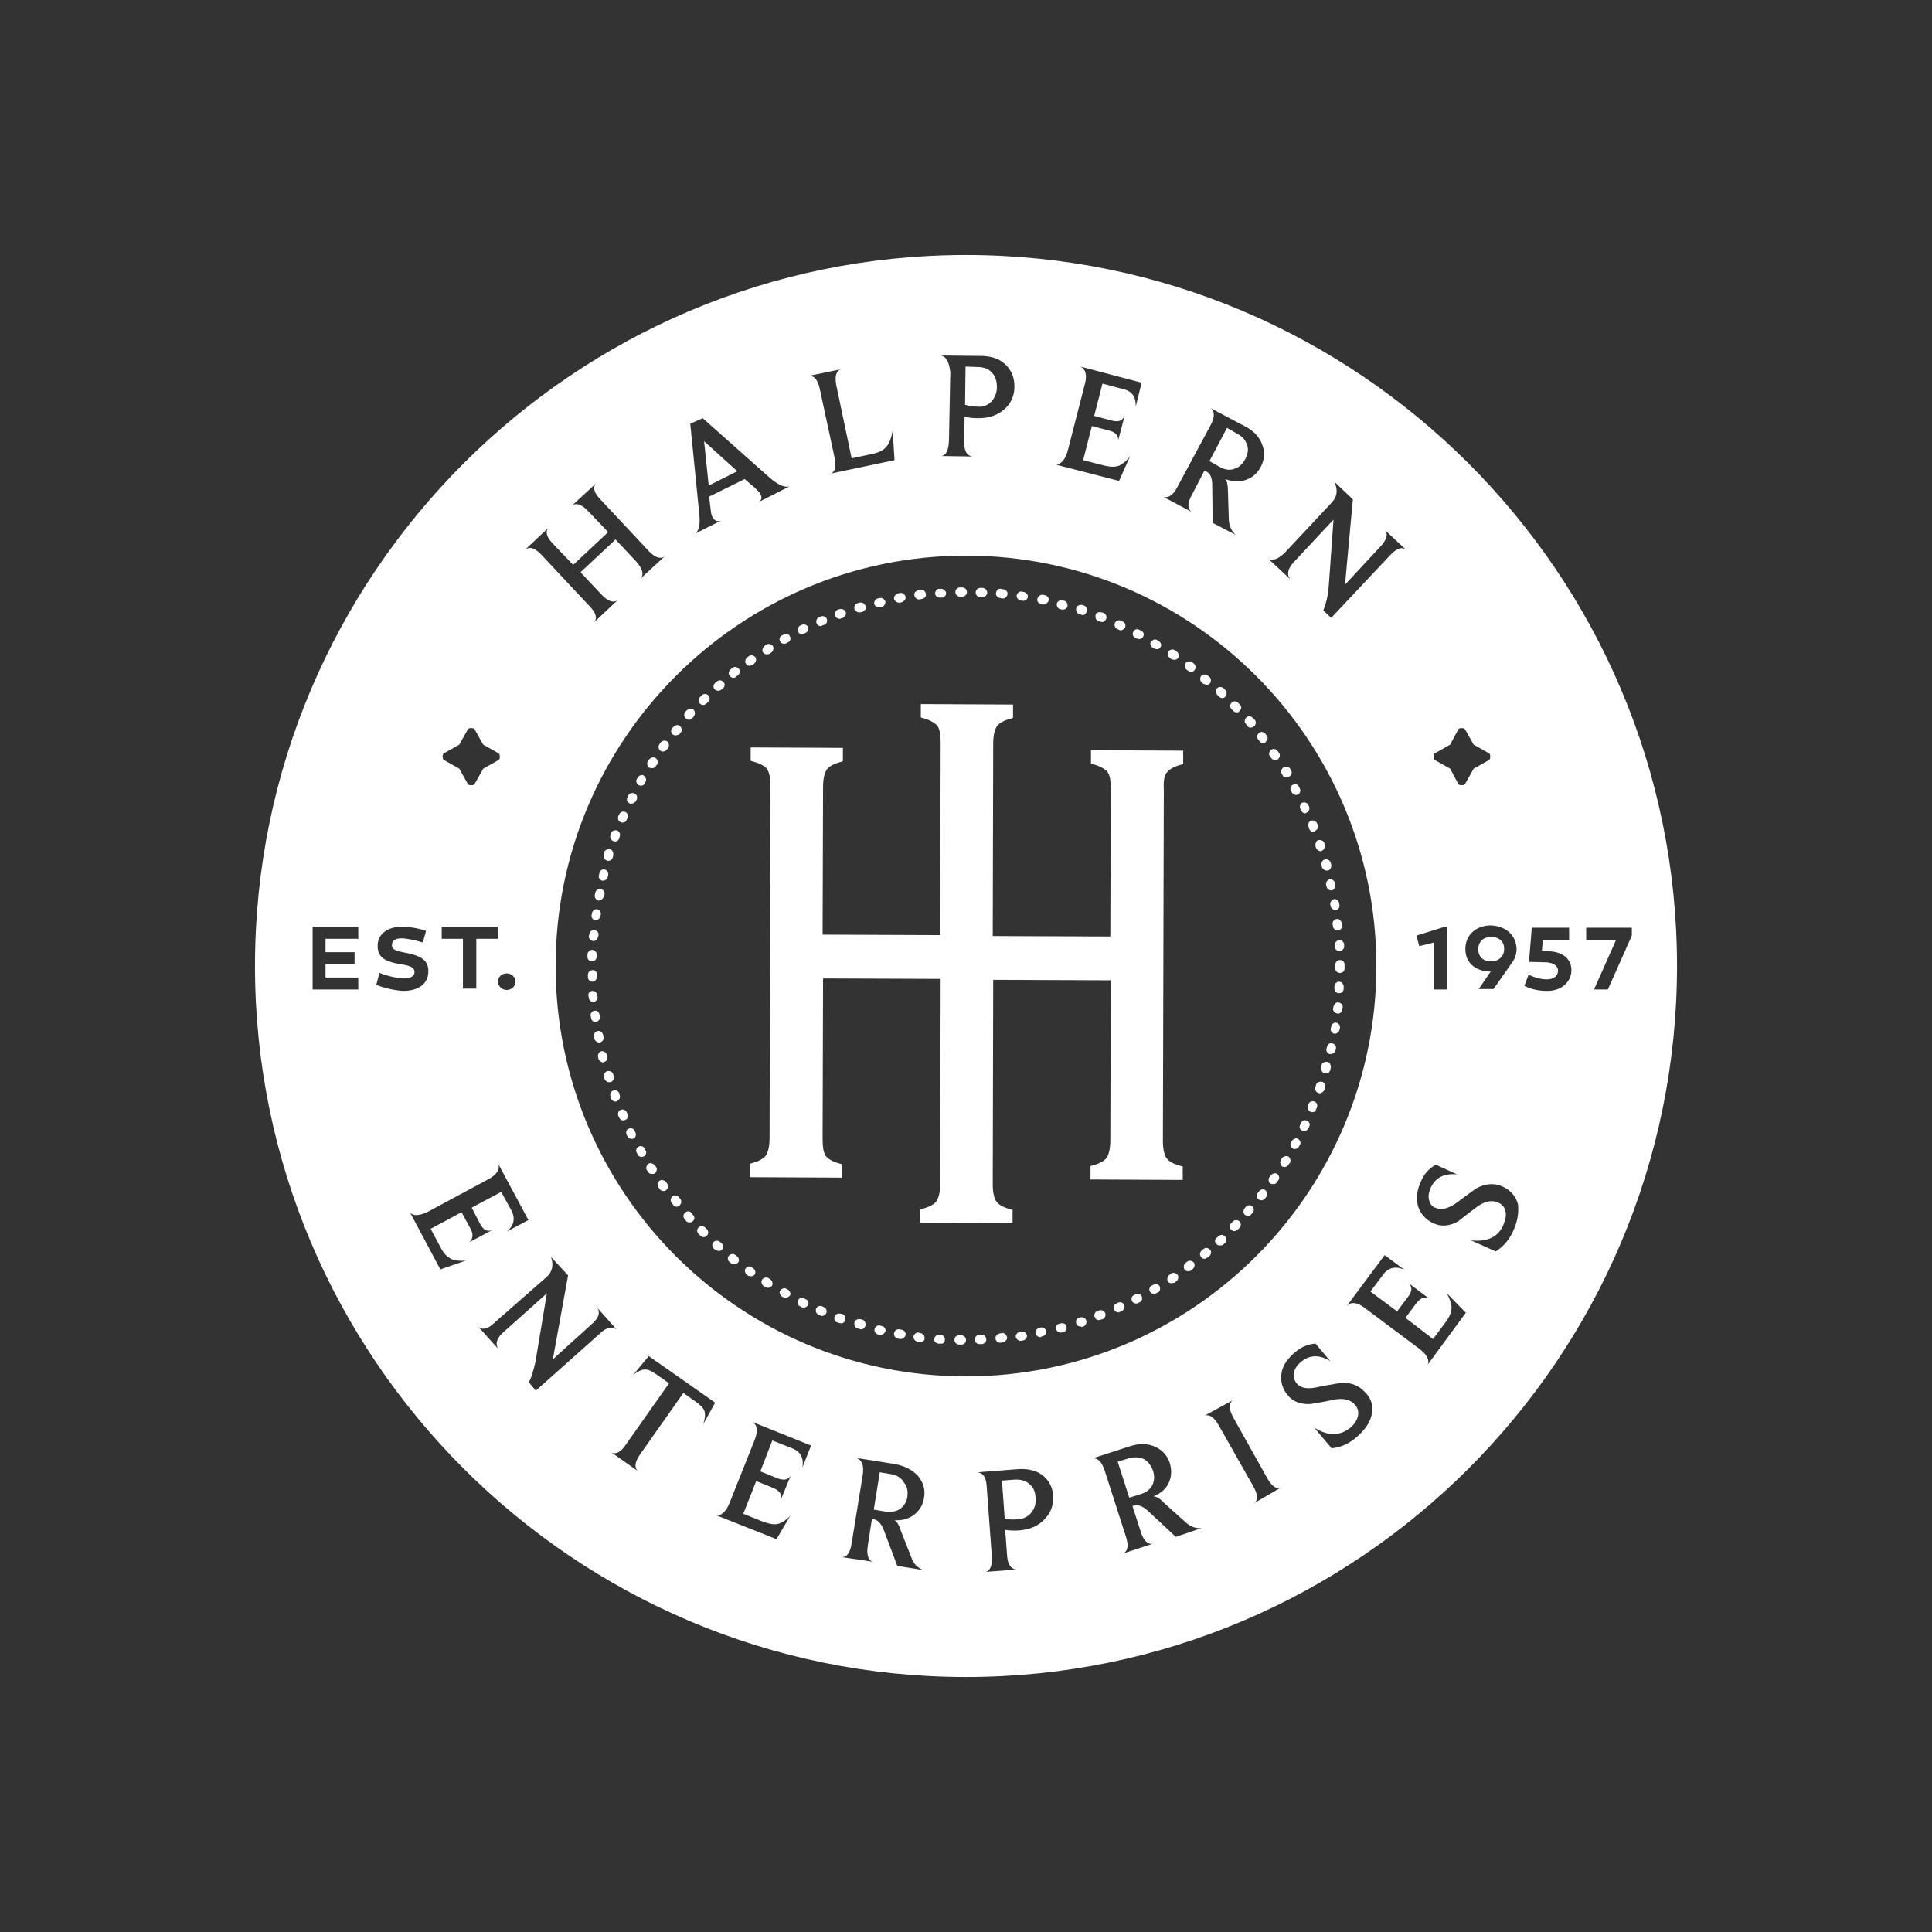 <?xml version="1.0" encoding="utf-8"?>
<!-- Generator: Adobe Illustrator 27.8.0, SVG Export Plug-In . SVG Version: 6.00 Build 0)  -->
<svg version="1.1" id="Layer_1" xmlns="http://www.w3.org/2000/svg" xmlns:xlink="http://www.w3.org/1999/xlink" x="0px" y="0px"
	 viewBox="0 0 419 419" style="enable-background:new 0 0 419 419;" xml:space="preserve">
<rect x="0" y="0" width="419" height="419" fill="#333333" stroke="none"/>
<style type="text/css">
	.st0{fill:#FFFFFF;}
</style>
<path class="st0" d="M208.5,291.6H208c-0.5,0-1-0.4-1-1s0.4-1,1-1h0.5c0.5,0,1,0.4,1,1C209.5,291.2,209.1,291.6,208.5,291.6
	L208.5,291.6z M212.4,291.5c-0.5,0-1-0.4-1-1c0-0.5,0.4-1,1-1h0.5c0.5-0.1,1,0.4,1,1c0,0.5-0.4,1-1,1H212.4L212.4,291.5z
	 M204.1,291.4L204.1,291.4h-0.6c-0.5-0.1-1-0.5-0.9-1c0.1-0.5,0.5-1,1-0.9h0.4c0.5,0,1,0.5,0.9,1C205,291,204.6,291.5,204.1,291.4
	L204.1,291.4z M216.9,291.2c-0.5,0-1-0.4-1-0.9c-0.1-0.5,0.4-1,0.9-1.1l0.5-0.1c0.5-0.1,1,0.4,1.1,0.9c0.1,0.5-0.4,1-0.9,1.1
	l-0.5,0.1C216.9,291.2,216.9,291.2,216.9,291.2L216.9,291.2z M199.6,291c0,0-0.1,0-0.1,0L199,291c-0.5-0.1-0.9-0.6-0.9-1.1
	c0.1-0.5,0.6-1,1.1-0.9l0.4,0.1c0.5,0.1,1,0.6,0.9,1.1C200.6,290.7,200.2,291,199.6,291L199.6,291z M221.3,290.8
	c-0.4,0-0.9-0.4-1-0.8c-0.1-0.5,0.3-1,0.8-1.1l0.5-0.1c0.5-0.1,1,0.3,1.1,0.8c0.1,0.5-0.3,1-0.8,1.1l-0.5,0.1
	C221.3,290.7,221.3,290.7,221.3,290.8L221.3,290.8z M195.3,290.4c-0.1,0-0.1,0-0.1,0l-0.5-0.1c-0.5-0.1-0.9-0.6-0.8-1.2
	c0.1-0.5,0.6-0.9,1.2-0.8l0.5,0.1c0.5,0.1,0.9,0.6,0.8,1.2C196.2,290.1,195.7,290.4,195.3,290.4L195.3,290.4z M225.6,290
	c-0.4,0-0.9-0.3-1-0.8c-0.1-0.5,0.2-1,0.7-1.2l0.4-0.1c0.5-0.1,1,0.2,1.2,0.7c0.1,0.5-0.2,1-0.7,1.2l-0.5,0.1
	C225.8,290,225.7,290,225.6,290L225.6,290z M191,289.5c-0.1,0-0.1,0-0.2,0l-0.4-0.1c-0.5-0.1-0.9-0.7-0.7-1.2
	c0.1-0.5,0.7-0.9,1.2-0.7l0.4,0.1c0.5,0.1,0.9,0.7,0.7,1.2C191.8,289.2,191.4,289.5,191,289.5L191,289.5z M230,289
	c-0.4,0-0.8-0.3-1-0.7c-0.1-0.5,0.1-1.1,0.7-1.2l0.4-0.1c0.5-0.1,1.1,0.1,1.2,0.7c0.1,0.5-0.1,1.1-0.7,1.2l-0.4,0.1
	C230.1,289,230,289,230,289L230,289z M186.7,288.3c-0.1,0-0.1,0-0.3-0.1l-0.4-0.1c-0.5-0.1-0.8-0.7-0.7-1.3c0.1-0.5,0.7-0.8,1.3-0.7
	l0.4,0.1c0.5,0.1,0.8,0.7,0.7,1.3C187.5,288.1,187.1,288.3,186.7,288.3L186.7,288.3z M234.4,287.7c-0.4,0-0.9-0.2-1-0.7
	c-0.1-0.5,0-1,0.5-1.2l0.4-0.1c0.5-0.1,1.1,0.1,1.3,0.7c0.1,0.5-0.1,1.1-0.7,1.3l-0.3,0.1C234.6,287.7,234.4,287.7,234.4,287.7
	L234.4,287.7z M182.4,287c-0.1,0-0.2,0-0.4-0.1l-0.4-0.1c-0.5-0.1-0.8-0.7-0.6-1.3c0.2-0.5,0.7-0.7,1.3-0.6l0.4,0.1
	c0.5,0.1,0.8,0.7,0.6,1.3C183.2,286.7,182.9,287,182.4,287L182.4,287z M238.3,286.3c-0.4,0-0.7-0.2-0.9-0.7
	c-0.2-0.5,0.1-1.1,0.6-1.3l0.4-0.1c0.5-0.2,1.1,0.1,1.3,0.6c0.2,0.5-0.1,1.1-0.6,1.3l-0.4,0.1C238.6,286.3,238.5,286.3,238.3,286.3
	L238.3,286.3z M178.3,285.4c-0.1,0-0.3,0-0.4-0.1l-0.4-0.2c-0.5-0.2-0.7-0.8-0.5-1.3c0.2-0.5,0.8-0.7,1.3-0.5l0.4,0.2
	c0.5,0.2,0.7,0.8,0.5,1.3C179,285.1,178.7,285.4,178.3,285.4L178.3,285.4z M242.5,284.6c-0.4,0-0.7-0.2-0.9-0.6
	c-0.2-0.5,0-1.1,0.5-1.3l0.4-0.2c0.5-0.2,1.1,0,1.3,0.5c0.2,0.5,0,1.1-0.5,1.3l-0.4,0.2C242.7,284.6,242.6,284.7,242.5,284.6
	L242.5,284.6z M174.3,283.6c-0.1,0-0.3,0-0.4-0.1l-0.4-0.2c-0.5-0.2-0.7-0.8-0.4-1.3c0.2-0.5,0.8-0.7,1.3-0.4l0.4,0.2
	c0.5,0.2,0.7,0.8,0.4,1.3C175,283.4,174.6,283.6,174.3,283.6L174.3,283.6z M246.4,282.7c-0.4,0-0.7-0.2-0.9-0.5
	c-0.2-0.5-0.1-1.1,0.4-1.3l0.4-0.2c0.5-0.2,1.1-0.1,1.3,0.4c0.2,0.5,0.1,1.1-0.4,1.3l-0.4,0.2C246.7,282.7,246.6,282.7,246.4,282.7
	L246.4,282.7z M170.4,281.5c-0.1,0-0.3,0-0.4-0.1l-0.4-0.2c-0.4-0.3-0.7-0.9-0.4-1.3c0.3-0.4,0.9-0.7,1.3-0.4l0.4,0.2
	c0.4,0.3,0.7,0.9,0.4,1.3C171,281.3,170.6,281.5,170.4,281.5L170.4,281.5z M250.3,280.6c-0.4,0-0.7-0.1-0.9-0.5
	c-0.3-0.4-0.1-1.1,0.4-1.3l0.4-0.2c0.4-0.3,1.1-0.1,1.3,0.4c0.2,0.5,0.1,1.1-0.4,1.3l-0.4,0.2C250.6,280.6,250.5,280.6,250.3,280.6z
	 M166.5,279.3c-0.1,0-0.4-0.1-0.5-0.1l-0.4-0.3c-0.4-0.3-0.6-0.9-0.3-1.4c0.3-0.4,0.9-0.6,1.4-0.3l0.4,0.3c0.4,0.3,0.6,0.9,0.3,1.4
	C167.1,279.1,166.8,279.3,166.5,279.3L166.5,279.3z M254.1,278.3c-0.3,0-0.7-0.1-0.8-0.4c-0.3-0.4-0.1-1.1,0.3-1.4l0.4-0.3
	c0.4-0.3,1.1-0.1,1.4,0.3c0.3,0.4,0.1,1.1-0.3,1.4l-0.4,0.3C254.5,278.2,254.2,278.3,254.1,278.3z M162.9,276.8
	c-0.2,0-0.4-0.1-0.6-0.1l-0.3-0.2c-0.4-0.3-0.6-1-0.3-1.4c0.3-0.4,0.9-0.6,1.3-0.3l0.4,0.3c0.4,0.3,0.6,1,0.2,1.4
	C163.4,276.7,163.1,276.8,162.9,276.8L162.9,276.8z M257.7,275.7c-0.3,0-0.6-0.1-0.8-0.4c-0.3-0.4-0.2-1,0.2-1.4l0.4-0.3
	c0.4-0.3,1-0.2,1.4,0.2c0.3,0.4,0.2,1-0.2,1.4l-0.4,0.3C258.1,275.7,257.9,275.7,257.7,275.7L257.7,275.7z M159.2,274.2
	c-0.2,0-0.4-0.1-0.6-0.2l-0.4-0.3c-0.4-0.4-0.5-1-0.1-1.4c0.4-0.4,1-0.5,1.4-0.1l0.4,0.3c0.4,0.4,0.5,1,0.1,1.4
	C159.8,274,159.5,274.2,159.2,274.2z M261.2,273c-0.3,0-0.6-0.1-0.7-0.4c-0.4-0.4-0.3-1,0.1-1.4l0.4-0.3c0.4-0.4,1-0.3,1.4,0.1
	c0.4,0.4,0.3,1-0.1,1.4l-0.4,0.3C261.6,272.9,261.4,273,261.2,273L261.2,273z M155.9,271.3c-0.2,0-0.4-0.1-0.7-0.2l-0.4-0.3
	c-0.4-0.4-0.4-1-0.1-1.4c0.4-0.4,1-0.4,1.4-0.1l0.4,0.3c0.4,0.4,0.4,1,0.1,1.4C156.4,271.2,156.2,271.3,155.9,271.3L155.9,271.3z
	 M264.5,270.1c-0.3,0-0.5-0.1-0.7-0.3c-0.4-0.4-0.4-1,0.1-1.4l0.4-0.3c0.4-0.4,1-0.4,1.4,0.1c0.4,0.4,0.4,1-0.1,1.4l-0.4,0.4
	C265,270.1,264.8,270.1,264.5,270.1L264.5,270.1z M152.6,268.3c-0.2,0-0.5-0.1-0.7-0.3l-0.4-0.4c-0.4-0.4-0.4-1,0-1.4
	c0.4-0.4,1-0.4,1.4,0l0.4,0.4c0.4,0.4,0.4,1,0,1.4C153.1,268.2,152.9,268.3,152.6,268.3L152.6,268.3z M267.7,267
	c-0.2,0-0.5-0.1-0.7-0.3c-0.4-0.4-0.4-1,0-1.4l0.4-0.4c0.4-0.4,1-0.4,1.4,0c0.4,0.4,0.4,1,0,1.4l-0.4,0.4
	C268.2,266.9,267.9,267,267.7,267L267.7,267z M149.5,265.1c-0.3,0-0.5-0.1-0.7-0.3l-0.3-0.4c-0.4-0.4-0.4-1,0.1-1.4
	c0.4-0.4,1-0.4,1.4,0.1l0.3,0.4c0.4,0.4,0.4,1-0.1,1.4C150,265.1,149.8,265.1,149.5,265.1z M270.7,263.7c-0.2,0-0.4-0.1-0.7-0.2
	c-0.4-0.4-0.4-1-0.1-1.4l0.3-0.4c0.4-0.4,1-0.4,1.4-0.1c0.4,0.4,0.4,1,0.1,1.4l-0.4,0.4C271.2,263.7,270.9,263.8,270.7,263.7
	L270.7,263.7z M146.7,261.7c-0.3,0-0.6-0.1-0.7-0.4l-0.3-0.4c-0.4-0.4-0.3-1,0.1-1.4c0.4-0.4,1-0.3,1.4,0.1l0.3,0.4
	c0.4,0.4,0.3,1-0.1,1.4C147.1,261.7,146.9,261.7,146.7,261.7L146.7,261.7z M273.5,260.3c-0.2,0-0.4-0.1-0.6-0.2
	c-0.4-0.4-0.5-1-0.1-1.4l0.3-0.4c0.4-0.4,1-0.5,1.4-0.1c0.4,0.4,0.5,1,0.1,1.4l-0.3,0.4C274.1,260.2,273.8,260.3,273.5,260.3
	L273.5,260.3z M143.9,258.3c-0.3,0-0.6-0.1-0.8-0.4l-0.3-0.4c-0.3-0.4-0.2-1,0.2-1.4c0.4-0.3,1-0.2,1.4,0.2l0.3,0.4
	c0.3,0.4,0.2,1-0.2,1.4C144.4,258.2,144.2,258.3,143.9,258.3L143.9,258.3z M276.1,256.8c-0.2,0-0.4-0.1-0.6-0.1
	c-0.4-0.3-0.5-1-0.2-1.4l0.3-0.4c0.3-0.4,1-0.6,1.4-0.3c0.4,0.3,0.6,1,0.2,1.4l-0.3,0.4C276.8,256.7,276.5,256.8,276.1,256.8
	L276.1,256.8z M141.4,254.6c-0.3,0-0.7-0.1-0.8-0.4l-0.3-0.4c-0.3-0.4-0.1-1.1,0.3-1.4c0.4-0.3,1-0.1,1.4,0.3l0.3,0.4
	c0.3,0.4,0.1,1.1-0.3,1.4C141.8,254.6,141.7,254.6,141.4,254.6z M278.6,253.1c-0.1,0-0.4-0.1-0.5-0.1c-0.4-0.3-0.6-0.9-0.3-1.4
	l0.2-0.4c0.3-0.4,0.9-0.6,1.4-0.4c0.4,0.3,0.6,0.9,0.4,1.3l-0.3,0.4C279.3,252.9,278.9,253.1,278.6,253.1L278.6,253.1z M139.2,250.9
	c-0.4,0-0.7-0.1-0.9-0.5l-0.2-0.4c-0.3-0.4-0.1-1.1,0.4-1.3c0.4-0.3,1.1-0.1,1.3,0.4l0.2,0.4c0.3,0.4,0.1,1.1-0.4,1.3
	C139.5,250.8,139.3,250.9,139.2,250.9L139.2,250.9z M280.8,249.2c-0.1,0-0.3,0-0.4-0.1c-0.5-0.3-0.7-0.9-0.4-1.3l0.2-0.4
	c0.3-0.4,0.9-0.7,1.3-0.4c0.5,0.3,0.7,0.9,0.4,1.3l-0.2,0.4C281.5,249,281.1,249.2,280.8,249.2L280.8,249.2z M137,247
	c-0.4,0-0.7-0.2-0.9-0.5l-0.2-0.4c-0.2-0.5-0.1-1.1,0.4-1.3c0.5-0.2,1.1-0.1,1.3,0.4l0.2,0.4c0.2,0.5,0.1,1.1-0.4,1.3
	C137.3,247,137.2,247,137,247L137,247z M282.8,245.3c-0.1,0-0.3,0-0.4-0.1c-0.5-0.2-0.7-0.8-0.4-1.3l0.2-0.4
	c0.2-0.5,0.8-0.7,1.3-0.4c0.5,0.2,0.7,0.8,0.4,1.3l-0.2,0.4C283.5,245.1,283.2,245.3,282.8,245.3L282.8,245.3z M135.2,243
	c-0.4,0-0.7-0.2-0.9-0.6l-0.2-0.4c-0.2-0.5,0-1.1,0.5-1.3s1.1,0,1.3,0.5l0.2,0.4c0.2,0.5,0,1.1-0.5,1.3
	C135.4,242.9,135.3,243,135.2,243L135.2,243z M284.6,241.2c-0.1,0-0.2,0-0.4-0.1c-0.5-0.2-0.7-0.8-0.5-1.3l0.1-0.4
	c0.2-0.5,0.8-0.7,1.3-0.5c0.5,0.2,0.7,0.8,0.5,1.3l-0.2,0.4C285.4,241,285,241.2,284.6,241.2L284.6,241.2z M133.5,238.9
	c-0.4,0-0.8-0.2-1-0.7l-0.1-0.4c-0.2-0.5,0.1-1.1,0.6-1.3c0.5-0.2,1.1,0.1,1.3,0.6l0.1,0.4c0.2,0.5-0.1,1.1-0.6,1.3
	C133.7,238.9,133.6,238.9,133.5,238.9L133.5,238.9z M286.2,237.1c-0.1,0-0.2,0-0.3-0.1c-0.5-0.1-0.8-0.7-0.6-1.3l0.1-0.4
	c0.1-0.5,0.7-0.8,1.3-0.7c0.5,0.1,0.8,0.7,0.7,1.3l-0.1,0.4C287,236.8,286.6,237.1,286.2,237.1L286.2,237.1z M132.1,234.7
	c-0.4,0-0.8-0.3-1-0.7l-0.1-0.4c-0.1-0.5,0.1-1.1,0.7-1.3c0.5-0.1,1.1,0.1,1.3,0.7l0.1,0.4c0.1,0.5-0.1,1.1-0.7,1.3
	C132.3,234.7,132.2,234.7,132.1,234.7L132.1,234.7z M287.5,232.8c-0.1,0-0.1,0-0.3-0.1c-0.5-0.1-0.8-0.7-0.7-1.3l0.1-0.4
	c0.1-0.5,0.7-0.8,1.3-0.7c0.5,0.1,0.8,0.7,0.7,1.3l-0.1,0.5C288.3,232.6,287.9,232.8,287.5,232.8L287.5,232.8z M130.8,230.4
	c-0.4,0-0.8-0.3-1-0.7l-0.1-0.5c-0.1-0.5,0.2-1.1,0.7-1.2c0.5-0.1,1,0.2,1.2,0.7l0.1,0.4c0.1,0.5-0.1,1.1-0.7,1.2
	C131.1,230.4,131,230.4,130.8,230.4L130.8,230.4z M288.6,228.6c-0.1,0-0.1,0-0.2,0c-0.5-0.1-0.9-0.7-0.7-1.2l0.1-0.4
	c0.1-0.5,0.6-0.9,1.2-0.7c0.5,0.1,0.9,0.7,0.7,1.2l-0.1,0.5C289.5,228.3,289,228.6,288.6,228.6L288.6,228.6z M129.9,226.1
	c-0.4,0-0.9-0.4-1-0.8l-0.1-0.5c-0.1-0.5,0.2-1,0.8-1.2c0.5-0.1,1,0.2,1.2,0.8l0.1,0.5c0.1,0.5-0.2,1-0.8,1.2
	C130,226.1,130,226.1,129.9,226.1z M289.5,224.2c-0.1,0-0.1,0-0.1,0c-0.5-0.1-0.9-0.6-0.8-1.1l0.1-0.5c0.1-0.5,0.6-0.9,1.1-0.8
	s0.9,0.6,0.8,1.1l-0.1,0.5C290.4,223.8,289.9,224.2,289.5,224.2L289.5,224.2z M129.2,221.7c-0.5,0-0.9-0.4-1-0.9l-0.1-0.5
	c-0.1-0.5,0.3-1,0.8-1.1c0.6-0.1,1,0.3,1.1,0.8l0.1,0.5c0.1,0.5-0.3,1-0.8,1.1C129.3,221.7,129.2,221.7,129.2,221.7z M290.1,219.8
	c0,0-0.1,0-0.1,0c-0.5-0.1-1-0.6-0.9-1.1l0.1-0.4c0.1-0.5,0.6-1,1.1-0.9s1,0.5,0.9,1.1L291,219C291,219.5,290.6,219.9,290.1,219.8
	L290.1,219.8z M128.7,217.3c-0.5,0-1-0.4-1-0.9l-0.1-0.5c-0.1-0.5,0.4-1,0.9-1s1,0.4,1,0.9l0.1,0.4
	C129.7,216.7,129.3,217.2,128.7,217.3C128.7,217.3,128.7,217.3,128.7,217.3L128.7,217.3z M290.4,215.4L290.4,215.4c-0.6,0-1-0.5-1-1
	v-0.5c0-0.5,0.5-1,1-1c0.5,0,1,0.5,1,1v0.5C291.4,215,291,215.4,290.4,215.4L290.4,215.4z M128.5,212.9c-0.5,0-1-0.4-1-1v-0.5
	c0-0.5,0.4-1,1-1c0.5-0.1,1,0.4,1,1v0.5C129.4,212.4,129,212.9,128.5,212.9L128.5,212.9L128.5,212.9z M290.6,211L290.6,211
	c-0.6,0-1-0.4-1-1v-0.8c0-0.5,0.4-1,1-1c0.6,0,1,0.4,1,1v0.8C291.6,210.6,291.2,211,290.6,211L290.6,211z M128.4,208.5L128.4,208.5
	c-0.6,0-1-0.4-1-1v-0.5c0-0.5,0.5-1,1-1c0.5,0,1,0.4,1,1v0.4C129.4,208,129,208.5,128.4,208.5L128.4,208.5z M290.5,206.3
	c-0.5,0-1-0.4-1-1v-0.4c0-0.5,0.4-1,1-1c0.5,0,1,0.4,1,1v0.5C291.5,205.7,291.1,206.2,290.5,206.3L290.5,206.3L290.5,206.3z
	 M128.7,204.1L128.7,204.1c-0.6-0.1-1-0.5-1-1l0.1-0.5c0.1-0.5,0.5-1,1.1-0.9c0.5,0.1,1,0.5,0.9,1.1l-0.1,0.4
	C129.6,203.6,129.2,204.1,128.7,204.1L128.7,204.1z M290.1,201.8c-0.5,0-1-0.4-1-0.9l-0.1-0.5c-0.1-0.5,0.4-1,0.9-1.1
	c0.5-0.1,1,0.4,1.1,0.9l0.1,0.5c0.1,0.5-0.4,1-0.9,1.1C290.2,201.8,290.2,201.8,290.1,201.8L290.1,201.8z M129.2,199.6
	c-0.1,0-0.1,0-0.1,0c-0.5-0.1-0.9-0.6-0.8-1.1l0.1-0.5c0.1-0.5,0.6-0.9,1.1-0.8c0.5,0.1,0.9,0.6,0.8,1.1l-0.1,0.5
	C130,199.3,129.6,199.6,129.2,199.6L129.2,199.6z M289.6,197.4c-0.4,0-0.9-0.4-1-0.8l-0.1-0.4c-0.1-0.5,0.3-1,0.8-1.2
	c0.5-0.1,1,0.3,1.1,0.8l0.1,0.5c0.1,0.5-0.3,1-0.8,1.1C289.7,197.4,289.6,197.4,289.6,197.4L289.6,197.4z M129.9,195.3
	c-0.1,0-0.1,0-0.1,0c-0.5-0.1-0.9-0.6-0.8-1.2l0.1-0.5c0.1-0.5,0.6-0.9,1.2-0.8c0.5,0.1,0.9,0.6,0.8,1.2l-0.1,0.4
	C130.8,194.9,130.3,195.3,129.9,195.3L129.9,195.3z M288.7,193.1c-0.4,0-0.9-0.3-1-0.8l-0.1-0.4c-0.1-0.5,0.2-1,0.7-1.2
	c0.5-0.1,1,0.2,1.2,0.7l0.1,0.5c0.1,0.5-0.2,1-0.7,1.2C288.9,193.1,288.8,193.1,288.7,193.1L288.7,193.1z M130.8,191
	c-0.1,0-0.1,0-0.2,0c-0.5-0.1-0.9-0.7-0.7-1.2l0.1-0.5c0.1-0.5,0.7-0.9,1.2-0.7c0.5,0.1,0.8,0.7,0.7,1.2l-0.1,0.4
	C131.7,190.7,131.2,191,130.8,191L130.8,191z M287.7,188.8c-0.4,0-0.8-0.3-1-0.7l-0.1-0.4c-0.1-0.5,0.1-1.1,0.7-1.3
	c0.5-0.1,1.1,0.1,1.3,0.7l0.1,0.4c0.1,0.5-0.1,1.1-0.7,1.3C287.9,188.8,287.8,188.8,287.7,188.8L287.7,188.8z M131.9,186.7
	c-0.1,0-0.2,0-0.3-0.1c-0.5-0.1-0.8-0.7-0.7-1.3l0.1-0.4c0.1-0.5,0.7-0.8,1.3-0.7c0.5,0.1,0.8,0.7,0.7,1.3l-0.1,0.4
	C132.8,186.4,132.4,186.7,131.9,186.7L131.9,186.7z M286.4,184.6c-0.4,0-0.8-0.3-1-0.7l-0.1-0.4c-0.1-0.5,0.1-1.1,0.6-1.3
	c0.5-0.1,1.1,0.1,1.3,0.6l0.1,0.4c0.1,0.5-0.1,1.1-0.6,1.3C286.6,184.6,286.5,184.6,286.4,184.6L286.4,184.6z M133.4,182.5
	c-0.1,0-0.2,0-0.4-0.1c-0.5-0.2-0.8-0.7-0.6-1.3l0.1-0.4c0.2-0.5,0.7-0.7,1.3-0.6c0.5,0.2,0.8,0.7,0.6,1.3l-0.1,0.4
	C134.2,182.2,133.8,182.5,133.4,182.5L133.4,182.5z M284.8,180.4c-0.4,0-0.7-0.2-0.9-0.7l-0.1-0.4c-0.2-0.5,0-1.1,0.5-1.3
	c0.5-0.2,1.1,0.1,1.3,0.5l0.2,0.4c0.2,0.5-0.1,1.1-0.6,1.3C285.1,180.4,285,180.4,284.8,180.4L284.8,180.4z M135,178.4
	c-0.1,0-0.3,0-0.4-0.1c-0.5-0.2-0.7-0.8-0.5-1.3l0.2-0.4c0.2-0.5,0.8-0.7,1.3-0.5c0.5,0.2,0.7,0.8,0.5,1.3l-0.2,0.4
	C135.8,178.2,135.4,178.4,135,178.4L135,178.4z M283.1,176.4c-0.4,0-0.7-0.2-0.9-0.6l-0.2-0.4c-0.2-0.5,0-1.1,0.4-1.3
	c0.5-0.2,1.1,0,1.3,0.4l0.2,0.4c0.2,0.5,0,1.1-0.5,1.3C283.4,176.3,283.2,176.3,283.1,176.4L283.1,176.4z M136.9,174.3
	c-0.1,0-0.3,0-0.4-0.1c-0.5-0.2-0.7-0.8-0.4-1.3l0.1-0.3c0.2-0.5,0.9-0.8,1.4-0.5c0.5,0.2,0.7,0.7,0.5,1.3l-0.1,0.1l-0.1,0.3
	C137.6,174.1,137.2,174.3,136.9,174.3z M281.1,172.4c-0.4,0-0.7-0.2-0.9-0.5l-0.2-0.4c-0.3-0.4-0.1-1.1,0.4-1.3
	c0.4-0.3,1.1-0.1,1.3,0.4l0.2,0.4c0.2,0.4,0.1,1.1-0.4,1.3C281.5,172.3,281.3,172.4,281.1,172.4L281.1,172.4z M139,170.4
	c-0.1,0-0.3-0.1-0.5-0.1c-0.4-0.3-0.7-0.9-0.4-1.3l0.2-0.4c0.3-0.4,0.9-0.7,1.3-0.4c0.4,0.3,0.7,0.9,0.4,1.3l-0.2,0.4
	C139.7,170.2,139.4,170.4,139,170.4L139,170.4z M279,168.6c-0.4,0-0.7-0.1-0.8-0.4l-0.2-0.4c-0.3-0.4-0.1-1.1,0.4-1.4
	c0.4-0.3,1.1-0.1,1.4,0.3l0.2,0.4c0.3,0.4,0.1,1.1-0.4,1.3C279.3,168.5,279.1,168.5,279,168.6L279,168.6z M141.3,166.6
	c-0.1,0-0.4-0.1-0.5-0.1c-0.4-0.3-0.6-0.9-0.3-1.4l0.3-0.4c0.3-0.4,0.9-0.6,1.4-0.3c0.4,0.3,0.6,0.9,0.3,1.4l-0.3,0.4
	C142,166.5,141.7,166.6,141.3,166.6L141.3,166.6z M276.5,164.8c-0.3,0-0.6-0.1-0.8-0.4l-0.3-0.4c-0.3-0.4-0.2-1,0.3-1.4
	c0.4-0.3,1.1-0.2,1.4,0.3l0.3,0.4c0.3,0.4,0.2,1-0.3,1.4C277,164.8,276.8,164.8,276.5,164.8z M143.8,163c-0.2,0-0.4-0.1-0.6-0.2
	c-0.4-0.3-0.5-1-0.2-1.4l0.3-0.4c0.3-0.4,1-0.5,1.4-0.2s0.5,1,0.2,1.4l-0.3,0.4C144.4,162.9,144.1,162.9,143.8,163L143.8,163z
	 M274,161.2c-0.3,0-0.6-0.1-0.8-0.4l-0.3-0.4c-0.4-0.4-0.3-1,0.1-1.4c0.4-0.4,1-0.3,1.4,0.1l0.3,0.4c0.4,0.4,0.2,1-0.2,1.4
	C274.4,161.2,274.2,161.2,274,161.2L274,161.2z M146.5,159.5c-0.2,0-0.4-0.1-0.6-0.2c-0.4-0.4-0.5-1-0.1-1.4l0.3-0.3
	c0.4-0.4,1-0.5,1.4-0.1c0.4,0.4,0.5,1,0.1,1.4l-0.3,0.4C147.1,159.3,146.8,159.5,146.5,159.5L146.5,159.5z M271.2,157.8
	c-0.3,0-0.6-0.1-0.7-0.4l-0.3-0.4c-0.4-0.4-0.3-1,0.1-1.4c0.4-0.4,1-0.3,1.4,0.1l0.4,0.4c0.4,0.4,0.3,1-0.1,1.4
	C271.6,157.8,271.4,157.8,271.2,157.8L271.2,157.8z M149.4,156.1c-0.2,0-0.4-0.1-0.7-0.3c-0.4-0.4-0.4-1-0.1-1.4l0.4-0.4
	c0.4-0.4,1-0.4,1.4-0.1c0.4,0.4,0.4,1,0.1,1.4l-0.3,0.4C150,156,149.7,156.1,149.4,156.1L149.4,156.1z M268.2,154.5
	c-0.3,0-0.5-0.1-0.7-0.3l-0.4-0.4c-0.4-0.4-0.4-1,0-1.4c0.4-0.4,1-0.4,1.4,0l0.4,0.4c0.4,0.4,0.4,1-0.1,1.4
	C268.7,154.5,268.4,154.5,268.2,154.5L268.2,154.5z M152.5,152.9c-0.2,0-0.5-0.1-0.7-0.3c-0.4-0.4-0.4-1,0-1.4l0.4-0.4
	c0.4-0.4,1-0.4,1.4,0c0.4,0.4,0.4,1,0,1.4l-0.4,0.4C152.9,152.8,152.7,152.9,152.5,152.9L152.5,152.9z M265.1,151.4
	c-0.2,0-0.5-0.1-0.7-0.3l-0.4-0.4c-0.4-0.4-0.4-1-0.1-1.4c0.4-0.4,1-0.4,1.4-0.1l0.4,0.4c0.4,0.4,0.4,1,0.1,1.4
	C265.6,151.3,265.3,151.4,265.1,151.4L265.1,151.4z M155.7,149.8c-0.3,0-0.5-0.1-0.7-0.3c-0.4-0.4-0.3-1,0.1-1.4l0.4-0.3
	c0.4-0.4,1-0.3,1.4,0.1c0.4,0.4,0.3,1-0.1,1.4l-0.4,0.3C156.2,149.8,155.9,149.8,155.7,149.8L155.7,149.8z M261.7,148.5
	c-0.2,0-0.4-0.1-0.7-0.2l-0.4-0.3c-0.4-0.4-0.4-1-0.1-1.4c0.4-0.4,1-0.4,1.4-0.1l0.4,0.3c0.4,0.4,0.4,1,0.1,1.4
	C262.3,148.4,262,148.5,261.7,148.5L261.7,148.5z M159.1,147c-0.3,0-0.6-0.1-0.8-0.4c-0.4-0.4-0.3-1,0.1-1.4l0.4-0.3
	c0.4-0.4,1-0.3,1.4,0.1c0.4,0.4,0.3,1-0.1,1.4l-0.4,0.3C159.5,147,159.2,147,159.1,147L159.1,147z M258.3,145.7
	c-0.2,0-0.4-0.1-0.6-0.2l-0.4-0.3c-0.4-0.3-0.5-1-0.2-1.4c0.4-0.4,1-0.5,1.4-0.2l0.4,0.3c0.4,0.3,0.5,1,0.2,1.4
	C258.9,145.6,258.6,145.7,258.3,145.7L258.3,145.7z M162.6,144.4c-0.3,0-0.6-0.1-0.8-0.4c-0.3-0.4-0.2-1,0.2-1.4l0.4-0.3
	c0.4-0.3,1-0.2,1.4,0.2c0.3,0.4,0.2,1-0.2,1.4l-0.4,0.3C163,144.3,162.8,144.3,162.6,144.4L162.6,144.4z M254.7,143.1
	c-0.2,0-0.4-0.1-0.6-0.1l-0.4-0.3c-0.4-0.3-0.6-0.9-0.3-1.4c0.3-0.4,0.9-0.6,1.4-0.3l0.4,0.3c0.4,0.3,0.6,0.9,0.3,1.4
	C255.3,143,255,143.1,254.7,143.1L254.7,143.1z M166.3,141.9c-0.3,0-0.7-0.1-0.8-0.4c-0.3-0.4-0.1-1.1,0.3-1.4l0.4-0.3
	c0.4-0.3,1.1-0.1,1.4,0.3s0.1,1.1-0.3,1.4l-0.4,0.3C166.6,141.9,166.5,141.9,166.3,141.9L166.3,141.9z M250.9,140.8
	c-0.1,0-0.4-0.1-0.5-0.1l-0.4-0.2c-0.4-0.3-0.7-0.9-0.4-1.3c0.3-0.4,0.9-0.7,1.3-0.4l0.4,0.2c0.4,0.3,0.7,0.9,0.4,1.3
	C251.6,140.6,251.3,140.8,250.9,140.8L250.9,140.8z M170.1,139.6c-0.4,0-0.7-0.1-0.9-0.5c-0.3-0.4-0.1-1.1,0.4-1.3l0.4-0.2
	c0.5-0.3,1.1-0.1,1.3,0.4c0.3,0.4,0.1,1.1-0.4,1.3l-0.4,0.2C170.4,139.6,170.2,139.6,170.1,139.6L170.1,139.6z M247,138.6
	c-0.1,0-0.3-0.1-0.4-0.1l-0.4-0.2c-0.5-0.2-0.7-0.8-0.4-1.3c0.2-0.5,0.8-0.7,1.3-0.4l0.4,0.2c0.5,0.2,0.7,0.8,0.4,1.3
	C247.8,138.4,247.4,138.6,247,138.6L247,138.6z M174,137.6c-0.4,0-0.7-0.2-0.9-0.6c-0.2-0.5,0-1.1,0.4-1.3l0.4-0.2
	c0.5-0.2,1.1,0,1.3,0.4c0.2,0.5,0,1.1-0.4,1.3l-0.4,0.2C174.3,137.5,174.1,137.5,174,137.6L174,137.6z M243.1,136.7
	c-0.1,0-0.3,0-0.4-0.1l-0.4-0.2c-0.5-0.2-0.7-0.8-0.5-1.3c0.2-0.5,0.8-0.7,1.3-0.5l0.4,0.2c0.5,0.2,0.7,0.8,0.5,1.3
	C243.8,136.4,243.4,136.7,243.1,136.7L243.1,136.7z M178,135.8c-0.4,0-0.7-0.2-0.9-0.6c-0.2-0.5,0-1.1,0.5-1.3l0.4-0.2
	c0.5-0.2,1.1,0,1.3,0.5c0.2,0.5,0,1.1-0.5,1.3l-0.4,0.1C178.2,135.7,178.2,135.8,178,135.8L178,135.8z M239,134.9
	c-0.1,0-0.2,0-0.4-0.1l-0.4-0.1c-0.5-0.2-0.7-0.7-0.6-1.3s0.7-0.7,1.3-0.6l0.4,0.1c0.5,0.2,0.8,0.8,0.6,1.3
	C239.7,134.7,239.4,134.9,239,134.9z M182.1,134.2c-0.4,0-0.8-0.2-1-0.7c-0.1-0.5,0.1-1.1,0.6-1.3l0.4-0.1c0.5-0.1,1.1,0.1,1.3,0.6
	s-0.1,1.1-0.6,1.3l-0.4,0.1C182.3,134.2,182.2,134.2,182.1,134.2L182.1,134.2z M234.8,133.4c-0.1,0-0.1,0-0.3-0.1l-0.4-0.1
	c-0.5-0.1-0.8-0.7-0.7-1.3c0.1-0.5,0.7-0.8,1.3-0.7l0.3,0.1c0.5,0.1,0.9,0.7,0.7,1.3C235.5,133.1,235.2,133.4,234.8,133.4
	L234.8,133.4z M186.3,132.8c-0.4,0-0.8-0.3-1-0.7c-0.1-0.5,0.1-1.1,0.7-1.3l0.4-0.1c0.5-0.1,1.1,0.1,1.3,0.7s-0.1,1.1-0.7,1.3
	l-0.4,0.1C186.5,132.8,186.5,132.8,186.3,132.8L186.3,132.8z M230.5,132.2c-0.1,0-0.1,0-0.2,0l-0.4-0.1c-0.5-0.1-0.8-0.7-0.7-1.2
	c0.1-0.5,0.7-0.8,1.2-0.7l0.4,0.1c0.5,0.1,0.8,0.7,0.7,1.2C231.4,131.9,231,132.2,230.5,132.2L230.5,132.2z M190.6,131.7
	c-0.4,0-0.9-0.3-1-0.7c-0.1-0.5,0.2-1,0.7-1.2l0.5-0.1c0.5-0.1,1,0.2,1.2,0.7c0.1,0.5-0.2,1-0.7,1.2l-0.4,0.1
	C190.8,131.6,190.7,131.7,190.6,131.7z M226.3,131.1c-0.1,0-0.1,0-0.2,0l-0.4-0.1c-0.5-0.1-0.9-0.7-0.7-1.2c0.1-0.5,0.7-0.9,1.2-0.8
	l0.5,0.1c0.5,0.1,0.9,0.7,0.7,1.2S226.7,131.1,226.3,131.1L226.3,131.1z M194.9,130.7c-0.4,0-0.9-0.4-1-0.8c-0.1-0.5,0.3-1,0.8-1.2
	l0.5-0.1c0.6-0.1,1,0.3,1.2,0.8c0.1,0.5-0.3,1-0.8,1.2l-0.5,0.1C195.1,130.7,195,130.7,194.9,130.7L194.9,130.7z M221.9,130.3
	c-0.1,0-0.1,0-0.1,0l-0.5-0.1c-0.5-0.1-0.9-0.6-0.8-1.1c0.1-0.5,0.6-0.9,1.1-0.8l0.5,0.1c0.5,0.1,0.9,0.6,0.8,1.1
	C222.8,130,222.4,130.3,221.9,130.3L221.9,130.3z M199.3,130c-0.5,0-0.9-0.4-1-0.9s0.3-1,0.9-1.1l0.5-0.1c0.5-0.1,1,0.3,1.1,0.9
	c0.1,0.6-0.3,1-0.9,1.1l-0.5,0.1C199.4,130,199.3,130,199.3,130L199.3,130z M217.5,129.8L217.5,129.8l-0.6-0.1
	c-0.5-0.1-1-0.5-0.9-1.1c0.1-0.6,0.5-1,1.1-0.9l0.5,0.1c0.5,0.1,1,0.5,0.9,1.1C218.4,129.4,218,129.8,217.5,129.8L217.5,129.8z
	 M203.8,129.6c-0.5,0-1-0.4-1-0.9s0.4-1,0.9-1h0.4c0.5,0,1,0.4,1.1,0.9c0,0.5-0.4,1-0.9,1H203.8L203.8,129.6z M213.1,129.5
	C213.1,129.5,213,129.5,213.1,129.5h-0.5c-0.5,0-1-0.4-1-1c0-0.5,0.4-1,1-1h0.5c0.5,0,1,0.5,1,1
	C214.1,129.1,213.6,129.5,213.1,129.5L213.1,129.5z M208.2,129.4c-0.5,0-1-0.4-1-1s0.4-1,1-1h0.5l0,0c0.5,0,1,0.4,1,1
	c0,0.5-0.4,1-1,1H208.2L208.2,129.4L208.2,129.4z"/>
<path class="st0" d="M253.1,167.5c0.5-0.7,1.6-1.3,3.2-1.7l0.3-0.1v-2.9l-20-0.1v2.9l0.3,0.1c1.6,0.4,2.6,1,3.2,1.6
	c0.6,0.7,0.8,2,0.8,3.8l-0.1,32l-25.5-0.1l0.1-41.7c0-1.8,0.3-3,0.8-3.8c0.5-0.7,1.6-1.3,3.2-1.7l0.3-0.1v-2.9l-20-0.1v2.9l0.3,0.1
	c1.6,0.4,2.6,1,3.2,1.6c0.6,0.7,0.8,2,0.8,3.8l-0.1,41.7l-25.5-0.1l0.1-32c0-1.8,0.3-3,0.8-3.8c0.5-0.7,1.6-1.3,3.2-1.7l0.3-0.1
	v-2.9l-20-0.1v2.9l0.3,0.1c1.6,0.4,2.7,1,3.2,1.6c0.5,0.7,0.8,2,0.8,3.8l-0.2,76.3c0,1.8-0.3,3-0.8,3.8c-0.5,0.7-1.6,1.3-3.2,1.7
	l-0.3,0.1v2.9l20,0.1v-2.9l-0.3-0.1c-1.6-0.4-2.7-1-3.2-1.7s-0.7-1.9-0.7-3.8l0.1-34.7l25.5,0.1l-0.1,44.4c0,1.8-0.3,3-0.8,3.8
	c-0.5,0.7-1.6,1.3-3.2,1.7l-0.3,0.1v2.9l20,0.1v-2.9l-0.3-0.1c-1.6-0.4-2.7-1-3.2-1.7c-0.5-0.7-0.8-2-0.8-3.7l0.1-44.4l25.5,0.1
	l-0.1,34.7c0,1.8-0.3,3-0.8,3.8c-0.5,0.7-1.6,1.3-3.2,1.7l-0.3,0.1v2.9l20,0.1v-2.9l-0.3-0.1c-1.6-0.4-2.7-1-3.2-1.7
	c-0.5-0.7-0.8-2-0.8-3.7l0.2-76.3C252.3,169.4,252.5,168.1,253.1,167.5L253.1,167.5z"/>
<polygon class="st0" points="159.9,102.2 152.7,95.7 153.7,105.3 "/>
<g>
	<path class="st0" d="M267.9,101.6c0.9-0.3,1.6-1,2.2-2.1c0.5-1,0.7-2,0.4-2.9c-0.3-1.1-1.1-2-2.3-2.6l-2.1-1.2l-3.8,7.2l2.1,1.2
		C265.6,101.9,266.8,102.1,267.9,101.6L267.9,101.6z"/>
	<path class="st0" d="M215,87.1c0.7-0.8,1.2-1.8,1.2-3.1s-0.3-2.3-1-3.1c-0.8-0.9-1.8-1.3-3.2-1.3l-2.6-0.1l-0.1,8.3
		c0.7,0.2,1.7,0.4,2.8,0.4C213.2,88.3,214.2,87.9,215,87.1L215,87.1z"/>
	<path class="st0" d="M323.4,203.2c-1.7,0-2.8,1-2.8,2.7c0,1.7,1.2,2.6,2.8,2.6s2.8-1.1,2.8-2.6
		C326.3,204.2,325.1,203.2,323.4,203.2z"/>
</g>
<g>
	<path class="st0" d="M209.5,55.3c-85,0-154.2,69.2-154.2,154.2s69.2,154.2,154.2,154.2s154.2-69.1,154.2-154.2
		S294.5,55.3,209.5,55.3z M328.9,205.9c0,1.1-0.4,2.1-1,2.9l-4,5.7h-3.2l2.6-3.8c-3.2,0-5.5-1.8-5.5-4.9c0-3,2.3-5.1,5.5-5.1
		C326.6,200.8,328.9,202.9,328.9,205.9L328.9,205.9z M311.3,163.3l3.2-1.8l1.7-3.2c0.1-0.3,0.4-0.4,0.8-0.4c0.3,0,0.7,0.1,0.8,0.4
		l1.8,3.2l3.2,1.8c0.3,0.1,0.4,0.4,0.4,0.8c0,0.4-0.1,0.7-0.4,0.8l-3.2,1.8l-1.8,3.2c-0.1,0.3-0.4,0.4-0.8,0.4
		c-0.4,0-0.7-0.1-0.8-0.4l-1.7-3.2l-3.2-1.8c-0.3-0.1-0.4-0.4-0.4-0.8C310.9,163.7,311,163.4,311.3,163.3z M313,201.1h0.8v13.5H311
		v-10.2l-3.2,0.8l-0.6-2.3L313,201.1L313,201.1z M278.7,119.8l10.2-10.9c1.1-1.2,1.3-2.6,0.5-4.4l4,3.8l-1.7,18.5l7.7-8.3
		c1.3-1.4,1.7-2.6,1-3.5l4.5,4.2c-1-0.7-2.1-0.2-3.5,1.3l-12.7,13.5l-1.7-1.6c0.1-0.4,0.4-1,0.5-1.5c0.4-1.3,0.6-2.6,0.7-4.2l1-14
		l-8.6,9.2c-1.3,1.4-1.6,2.6-0.8,3.7l-4.6-4.3C276.2,121.6,277.3,121.2,278.7,119.8L278.7,119.8z M255.4,105.5l7.1-13.2
		c1-1.8,1-3.1,0-3.8l7.4,3.9c2,1,3.3,2.4,3.9,4.2c0.6,1.6,0.4,3.2-0.4,4.7c-0.7,1.3-1.7,2.2-3,2.7c-1.5,0.6-3,0.5-4.7-0.1
		c0.4,0.4,0.6,1.3,0.6,2.4l0.2,6.5c0.1,1.3,0.6,2.4,1.5,3.2l-5-2.6l-0.1-8.2c0-1.5-0.4-2.5-1.2-2.9l-0.5-0.2l-2.7,5.2
		c-1,1.8-1,3-0.1,3.7l-6-3.2C253.5,108,254.5,107.3,255.4,105.5L255.4,105.5z M231.6,97.6l3.7-14.4c0.5-1.9,0.1-3.2-1-3.7l13.3,3.5
		l-1.3,5.2c0.1-2.1-0.8-3.4-2.7-3.8l-4.5-1.2l-1.8,7l3.8,1c1.4,0.4,2.3,0.1,2.8-1l-1.4,5.3c0.1-1-0.6-1.8-1.9-2.1l-3.8-1l-1.9,7.4
		l4.7,1.2c1.3,0.3,2.2,0.3,3.1,0c0.8-0.4,1.6-1,2.4-2.1l-2.4,5.4l-13.6-3.5C230.2,100.6,231.1,99.6,231.6,97.6L231.6,97.6z
		 M204.1,77.1l9,0.1c2.2,0.1,3.9,0.7,5.2,2.1c1.2,1.3,1.7,2.7,1.7,4.6c0,1.9-0.7,3.5-2.1,4.8c-1.5,1.3-3.3,2-5.7,2
		c-1.3,0-2.3-0.1-3-0.4l-0.1,5.4c0,2.1,0.5,3.1,1.8,3.3l-6.8-0.1c1.1-0.1,1.6-1.3,1.7-3.2l0.3-15C205.8,78.5,205.3,77.4,204.1,77.1
		L204.1,77.1z M182.3,80.1c-1,0.4-1.3,1.6-0.9,3.6l3.3,15.7l4.7-1c1.3-0.3,2.3-0.8,2.9-1.6c0.6-0.7,1-1.8,1.3-3.4l0.4,6.4l-13.8,2.9
		c1-0.4,1.2-1.7,0.7-3.9l-3.1-14.4c-0.4-2-1.2-2.9-2.3-2.9L182.3,80.1L182.3,80.1z M152.4,90.7l14.3,12.7c1.9,1.7,3.4,2.4,4.5,2.1
		l-6.7,3.4c0.7-0.4,0.8-1,0.4-1.8c-0.1-0.3-0.6-0.7-1.3-1.4l-2.1-1.8l-7.7,3.8l0.3,2.6c0.1,0.9,0.2,1.5,0.4,1.8
		c0.4,0.8,1,1.1,1.9,0.8l-5.6,2.8c0.2-0.1,0.4-0.4,0.6-0.8c0.4-0.9,0.4-2.2,0.2-4l-1.9-19L152.4,90.7L152.4,90.7z M118.9,114.5
		c-0.7,0.9-0.3,2.1,1.1,3.5l4.3,4.5l7.6-7.1l-4.3-4.5c-1.4-1.5-2.6-1.9-3.5-1.3l5.1-4.7c-0.7,0.9-0.3,2.1,1.1,3.5l10.3,11
		c1.4,1.5,2.5,1.9,3.5,1.3l-5.1,4.7c0.7-0.9,0.3-2.1-1-3.6l-4.5-4.8l-7.6,7.1l4.5,4.8c1.4,1.5,2.6,1.9,3.5,1.3l-5,4.7
		c0.7-0.9,0.3-2.1-1.1-3.5l-10.3-11c-1.4-1.5-2.5-1.9-3.5-1.3L118.9,114.5L118.9,114.5z M109.9,211.1c1,0,1.9,0.8,1.9,1.8
		s-0.9,1.8-1.9,1.8c-1,0-1.9-0.8-1.9-1.8S108.8,211.1,109.9,211.1z M96.4,163.3l3.2-1.8l1.8-3.2c0.1-0.3,0.4-0.4,0.8-0.4
		c0.4,0,0.7,0.1,0.8,0.4l1.8,3.2l3.2,1.8c0.3,0.1,0.4,0.4,0.4,0.8c0,0.4-0.1,0.7-0.4,0.8l-3.2,1.8l-1.8,3.2
		c-0.1,0.3-0.4,0.4-0.8,0.4c-0.4,0-0.7-0.1-0.8-0.4l-1.8-3.2l-3.2-1.8c-0.3-0.1-0.4-0.4-0.4-0.8C96,163.7,96.1,163.4,96.4,163.3z
		 M95.8,201H108v2.6h-4.7v10.8h-2.9v-10.8h-4.6V201z M77.7,203.6h-7.1v2.9h6.3v2.6h-6.3v2.9h7.1v2.6h-9.9V201h9.9V203.6L77.7,203.6z
		 M81.6,213.6l0.7-2.6c2.1,0.8,3.8,1.1,5.1,1.2c1.5,0,2.5-0.4,2.5-1.4c0-1.3-1.8-1.5-3.7-1.8c-2.9-0.6-4.3-1.5-4.3-3.9
		c0-2.5,2.1-4.1,5.2-4.1c2,0,4,0.4,5.3,0.9l-0.7,2.5c-1.7-0.5-3.5-0.9-4.6-0.9c-1.3,0-2.1,0.4-2.1,1.5c0,1.1,1.3,1.3,3.3,1.7
		c2.9,0.6,4.6,1.5,4.6,3.9c0,2.9-2.3,4.3-5.5,4.3C85.8,214.8,83.7,214.4,81.6,213.6L81.6,213.6z M102,266.4l-1.9-3.5l-6.7,3.6
		l2.3,4.3c0.6,1.1,1.3,1.8,2.1,2.2c0.8,0.4,1.9,0.5,3.2,0.4l-5.5,1.9l-6.6-12.4c0.7,0.9,2,0.8,3.9-0.1l13.2-7.1
		c1.8-1,2.4-2.1,2.1-3.2l6.5,12.1l-4.7,2.5c1.6-1.3,1.9-2.9,1-4.6l-2.2-4l-6.4,3.4l1.8,3.5c0.7,1.3,1.5,1.8,2.6,1.4l-4.9,2.6
		C102.6,268.6,102.7,267.6,102,266.4L102,266.4z M130,289.3l-13.8,12.3l-1.5-1.8c0.2-0.4,0.4-0.9,0.6-1.4c0.4-1.3,0.8-2.6,1-4.1
		l2.3-13.8l-9.4,8.4c-1.5,1.3-1.8,2.5-1.2,3.6l-4.2-4.7c0.9,0.7,2.1,0.4,3.5-1l11.3-9.9c1.2-1.1,1.5-2.6,0.9-4.3l3.7,4l-3.3,18.2
		l8.4-7.6c1.5-1.3,1.9-2.4,1.3-3.5l4.1,4.6C132.7,287.6,131.4,287.9,130,289.3L130,289.3z M152.5,308.9c0.4-1.2,0.5-2.1,0.3-2.8
		c-0.2-0.7-0.9-1.4-1.9-2.1l-2.7-1.9l-9.3,13.2c-1.2,1.7-1.4,2.9-0.6,3.7l-5.7-4c1,0.5,2.1-0.1,3.2-1.8l9.3-13.2l-2.7-1.9
		c-1-0.7-1.8-1.1-2.5-1.1c-0.7,0-1.6,0.4-2.6,1.2l3.4-4.1l14.4,10.1L152.5,308.9L152.5,308.9z M174,318.3c0.4-2.1-0.4-3.5-2.2-4.2
		l-4.3-1.7l-2.6,6.7l3.7,1.5c1.3,0.5,2.3,0.4,2.9-0.6l-2.1,5.1c0.2-1-0.3-1.8-1.7-2.4l-3.7-1.5l-2.8,7.1l4.5,1.8
		c1.2,0.4,2.2,0.6,3,0.4c0.8-0.2,1.8-0.8,2.7-1.8l-3,5.1l-13.1-5.2c1.1,0.2,2.1-0.7,2.9-2.6l5.5-13.8c0.7-1.8,0.6-3.1-0.5-3.8
		l12.7,5.1L174,318.3L174,318.3z M200.4,324.8c-0.2,1.5-0.9,2.6-1.9,3.5c-1.2,1-2.6,1.5-4.5,1.4c0.5,0.3,1,1,1.3,2.1l2.4,6.1
		c0.4,1.2,1.3,2.1,2.5,2.6l-5.6-0.9l-2.9-7.7c-0.5-1.4-1.3-2.2-2.1-2.4l-0.5-0.1l-0.9,5.8c-0.3,2,0.1,3.2,1.1,3.5l-6.7-1
		c1.1,0,1.8-1,2.1-3l2.4-14.8c0.3-2-0.1-3.2-1.3-3.7l8.2,1.3c2.2,0.4,3.9,1.3,5.1,2.6C200.3,321.6,200.7,323.1,200.4,324.8
		L200.4,324.8z M209.5,298.5c-49.2,0-89-39.9-89-89s39.9-89,89-89s89,39.9,89,89S258.7,298.5,209.5,298.5z M226.6,329.4
		c-1.3,1.5-3.2,2.3-5.5,2.5c-1.3,0.1-2.3,0-3.1-0.1l0.4,5.4c0.1,2,0.8,3.1,2.1,3.2l-6.8,0.5c1.1-0.2,1.5-1.4,1.4-3.4l-1.1-15
		c-0.1-2.1-0.8-3.1-2-3.2l9-0.7c2.2-0.1,4,0.4,5.3,1.5c1.3,1.1,2,2.6,2.1,4.3C228.5,326.4,227.9,328.1,226.6,329.4L226.6,329.4z
		 M255,333.3l-6-5.6c-1.1-1-2.1-1.4-2.9-1.2l-0.5,0.1l1.8,5.6c0.6,1.9,1.5,2.8,2.6,2.6l-6.4,2.1c1-0.5,1.2-1.7,0.6-3.6l-4.6-14.3
		c-0.6-1.9-1.5-2.9-2.7-2.7l8-2.6c2.1-0.7,4-0.7,5.7,0.1c1.5,0.7,2.6,1.9,3.1,3.5c0.4,1.4,0.4,2.7-0.1,4c-0.6,1.5-1.7,2.5-3.4,3.2
		c0.6,0.1,1.3,0.4,2.1,1.3l4.9,4.4c1,0.9,2.1,1.3,3.4,1.2L255,333.3L255,333.3z M272,326c0.9-0.7,0.8-1.8-0.1-3.5l-7.6-13.4
		c-1-1.7-1.9-2.4-3-2.1l6-3.3c-0.8,0.7-0.8,1.9,0.1,3.6l7.5,13.4c1,1.7,1.9,2.3,2.9,1.9L272,326L272,326z M297.5,306.7
		c-0.3,1.7-1.4,3.3-3.2,4.9c-1.7,1.5-3.5,2.3-5.5,2.5l-3.8-4.5c3,1.9,5.7,1.9,8-0.1c0.8-0.7,1.3-1.5,1.5-2.4c0.2-0.9,0-1.7-0.6-2.4
		c-0.9-1.1-2.4-1.5-4.3-1.2c-1.8,0.4-3.6,0.7-5.4,1c-2.1,0.1-3.8-0.5-4.9-1.9c-1.2-1.4-1.6-2.9-1.4-4.6c0.2-1.7,1.2-3.2,2.8-4.6
		c1.5-1.3,3-1.9,4.6-2l3.2,3.8c-2.4-1.5-4.6-1.4-6.5,0.3c-0.8,0.7-1.3,1.5-1.4,2.4c-0.1,0.7,0.1,1.5,0.6,2.1c0.8,1,2.2,1.3,4.2,0.9
		c1.8-0.4,3.7-0.7,5.5-1c2.1-0.1,3.9,0.6,5.2,2.1C297.4,303.3,297.9,304.9,297.5,306.7L297.5,306.7z M309.6,296
		c0.5-1-0.1-2.2-1.8-3.5l-11.9-8.9c-1.6-1.2-2.9-1.3-3.8-0.4l8.2-11l4.3,3.2c-1.9-0.9-3.5-0.5-4.6,1l-2.8,3.7l5.8,4.3l2.4-3.2
		c0.9-1.2,0.9-2.1,0.1-2.9l4.4,3.3c-1-0.5-1.8-0.1-2.7,1l-2.4,3.2l6,4.6l2.9-3.9c0.7-1,1.1-2,1.1-2.9c0-0.9-0.4-1.9-1-3.1l4.1,4.2
		L309.6,296L309.6,296z M328.3,266.7c-0.9,2.1-2.2,3.6-3.9,4.7l-5.4-2.4c3.5,0.4,6-0.7,7.1-3.5c0.4-1,0.6-1.9,0.4-2.8
		s-0.7-1.5-1.6-1.9c-1.3-0.6-2.8-0.3-4.4,0.8c-1.5,1.1-2.9,2.2-4.3,3.3c-1.8,1-3.6,1.2-5.3,0.4c-1.6-0.7-2.7-1.9-3.3-3.5
		c-0.5-1.6-0.4-3.5,0.5-5.4c0.7-1.8,1.8-3,3.3-3.8l4.6,2.1c-2.8-0.3-4.8,0.7-5.8,3.1c-0.4,1-0.5,1.9-0.2,2.7
		c0.2,0.7,0.7,1.3,1.5,1.5c1.1,0.5,2.5,0.1,4.2-1c1.5-1.1,2.9-2.2,4.5-3.3c1.9-1,3.8-1.2,5.6-0.4c1.8,0.8,2.9,2.1,3.4,3.8
		C329.4,262.8,329.2,264.6,328.3,266.7L328.3,266.7z M335.6,214.9c-1.9,0-3.4-0.3-5-1.1l0.9-2.4c1.4,0.6,2.6,1,4,1
		c1.5,0,2.4-0.8,2.4-1.9c0-1-1-1.7-2.5-1.8l-3.8-0.1l0.6-7.4h8.1v2.6h-5.7l-0.2,2.4l1.5,0.1c2.9,0.1,4.9,1.6,4.9,4.1
		C340.8,212.8,338.8,214.9,335.6,214.9L335.6,214.9z M348.7,214.6h-3l4.8-10.8h-6.5v-2.6h9.9v1.7L348.7,214.6L348.7,214.6z"/>
	<path class="st0" d="M219.9,320.9l-2.6,0.2l0.6,8.3c0.7,0.1,1.7,0.2,2.8,0.1c1.3-0.1,2.3-0.6,3-1.5c0.7-0.9,1-1.9,0.9-3.2
		c-0.1-1.3-0.5-2.3-1.3-2.9C222.5,321.1,221.3,320.8,219.9,320.9L219.9,320.9z"/>
	<path class="st0" d="M193.2,319.7l-2.4-0.4l-1.3,8.1l2.4,0.4c1.5,0.2,2.6,0,3.5-0.7c0.7-0.6,1.3-1.5,1.4-2.6c0.1-1.1,0-2.1-0.7-2.9
		C195.5,320.5,194.5,319.9,193.2,319.7L193.2,319.7z"/>
	<path class="st0" d="M250,318.8c-0.4-1-1-1.8-1.8-2.3c-1-0.5-2.1-0.6-3.5-0.2l-2.3,0.7l2.5,7.8l2.3-0.7c1.4-0.4,2.4-1.2,2.8-2.2
		C250.4,320.9,250.4,319.9,250,318.8L250,318.8z"/>
</g>
</svg>
